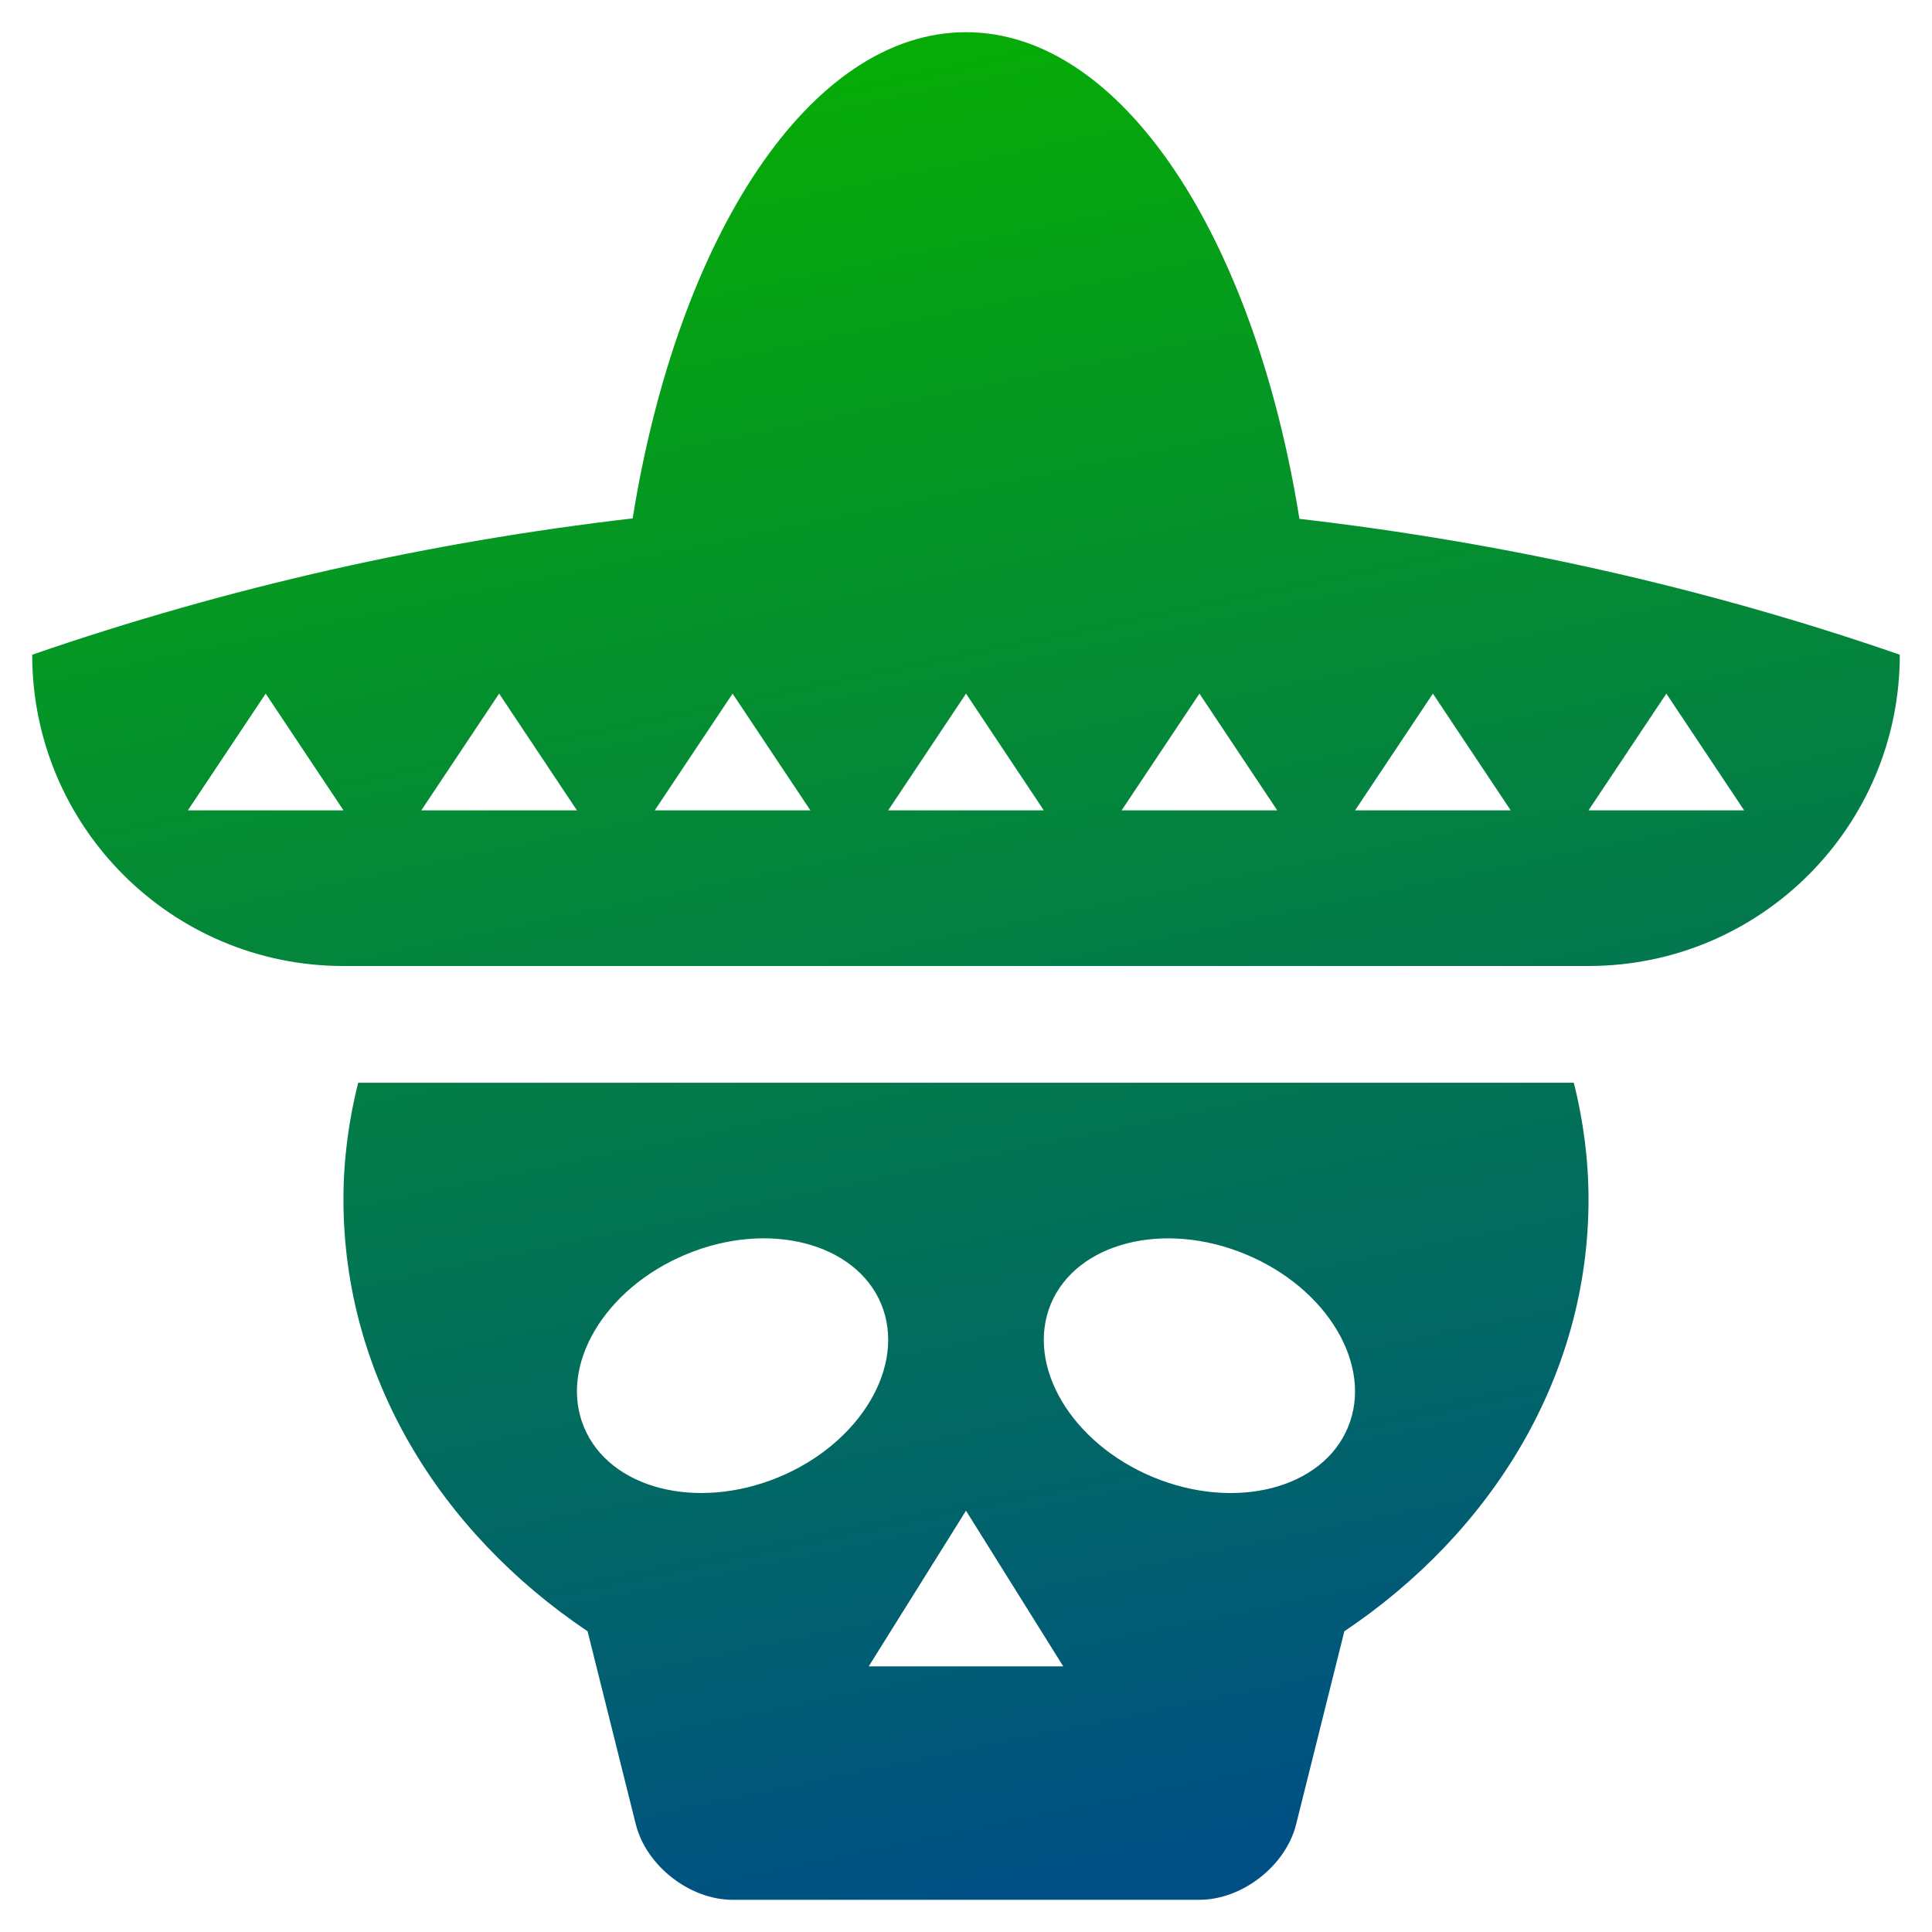<svg width="60" height="60" viewBox="0 0 60 60" fill="none" xmlns="http://www.w3.org/2000/svg">
<path d="M48.877 33.625H11.123C10.83 34.794 10.666 36.005 10.666 37.252C10.666 42.72 13.646 47.57 18.248 50.661L19.746 56.657C20.069 57.945 21.421 59 22.75 59H37.25C38.578 59 39.93 57.945 40.252 56.657L41.75 50.661C46.355 47.57 49.333 42.72 49.333 37.252C49.333 36.005 49.168 34.794 48.877 33.625ZM24.183 45.875C21.634 46.929 18.926 46.234 18.135 44.319C17.344 42.412 18.771 40.004 21.32 38.95C23.862 37.895 26.574 38.592 27.367 40.499C28.155 42.408 26.727 44.82 24.183 45.875ZM26.979 51.75L30 46.916L33.02 51.75H26.979ZM41.863 44.323C41.074 46.235 38.366 46.93 35.814 45.875C33.27 44.821 31.844 42.412 32.633 40.5C33.426 38.593 36.138 37.896 38.68 38.951C41.229 40.004 42.656 42.416 41.863 44.323Z" fill="url(#paint0_linear_6636_2565)"/>
<path d="M40.355 16.113C38.949 7.348 34.843 1 30 1C25.157 1 21.053 7.341 19.648 16.099C13.382 16.826 7.122 18.219 1 20.333C1 25.671 5.328 30 10.666 30H49.333C54.671 30 59 25.671 59 20.333C53.047 18.27 46.78 16.857 40.355 16.113ZM5.834 25.166L8.251 21.541L10.667 25.166H5.834ZM13.084 25.166L15.501 21.541L17.917 25.166H13.084ZM20.334 25.166L22.751 21.541L25.167 25.166H20.334ZM27.584 25.166L30.001 21.541L32.416 25.166H27.584ZM34.833 25.166L37.25 21.541L39.666 25.166H34.833ZM42.083 25.166L44.5 21.541L46.916 25.166H42.083ZM49.333 25.166L51.75 21.541L54.166 25.166H49.333Z" fill="url(#paint1_linear_6636_2565)"/>
<defs>
<linearGradient id="paint0_linear_6636_2565" x1="30" y1="1" x2="41.571" y2="56.592" gradientUnits="userSpaceOnUse">
<stop stop-color="#06AC06"/>
<stop offset="1" stop-color="#005085"/>
</linearGradient>
<linearGradient id="paint1_linear_6636_2565" x1="30" y1="1" x2="41.571" y2="56.592" gradientUnits="userSpaceOnUse">
<stop stop-color="#06AC06"/>
<stop offset="1" stop-color="#005085"/>
</linearGradient>
</defs>
</svg>
